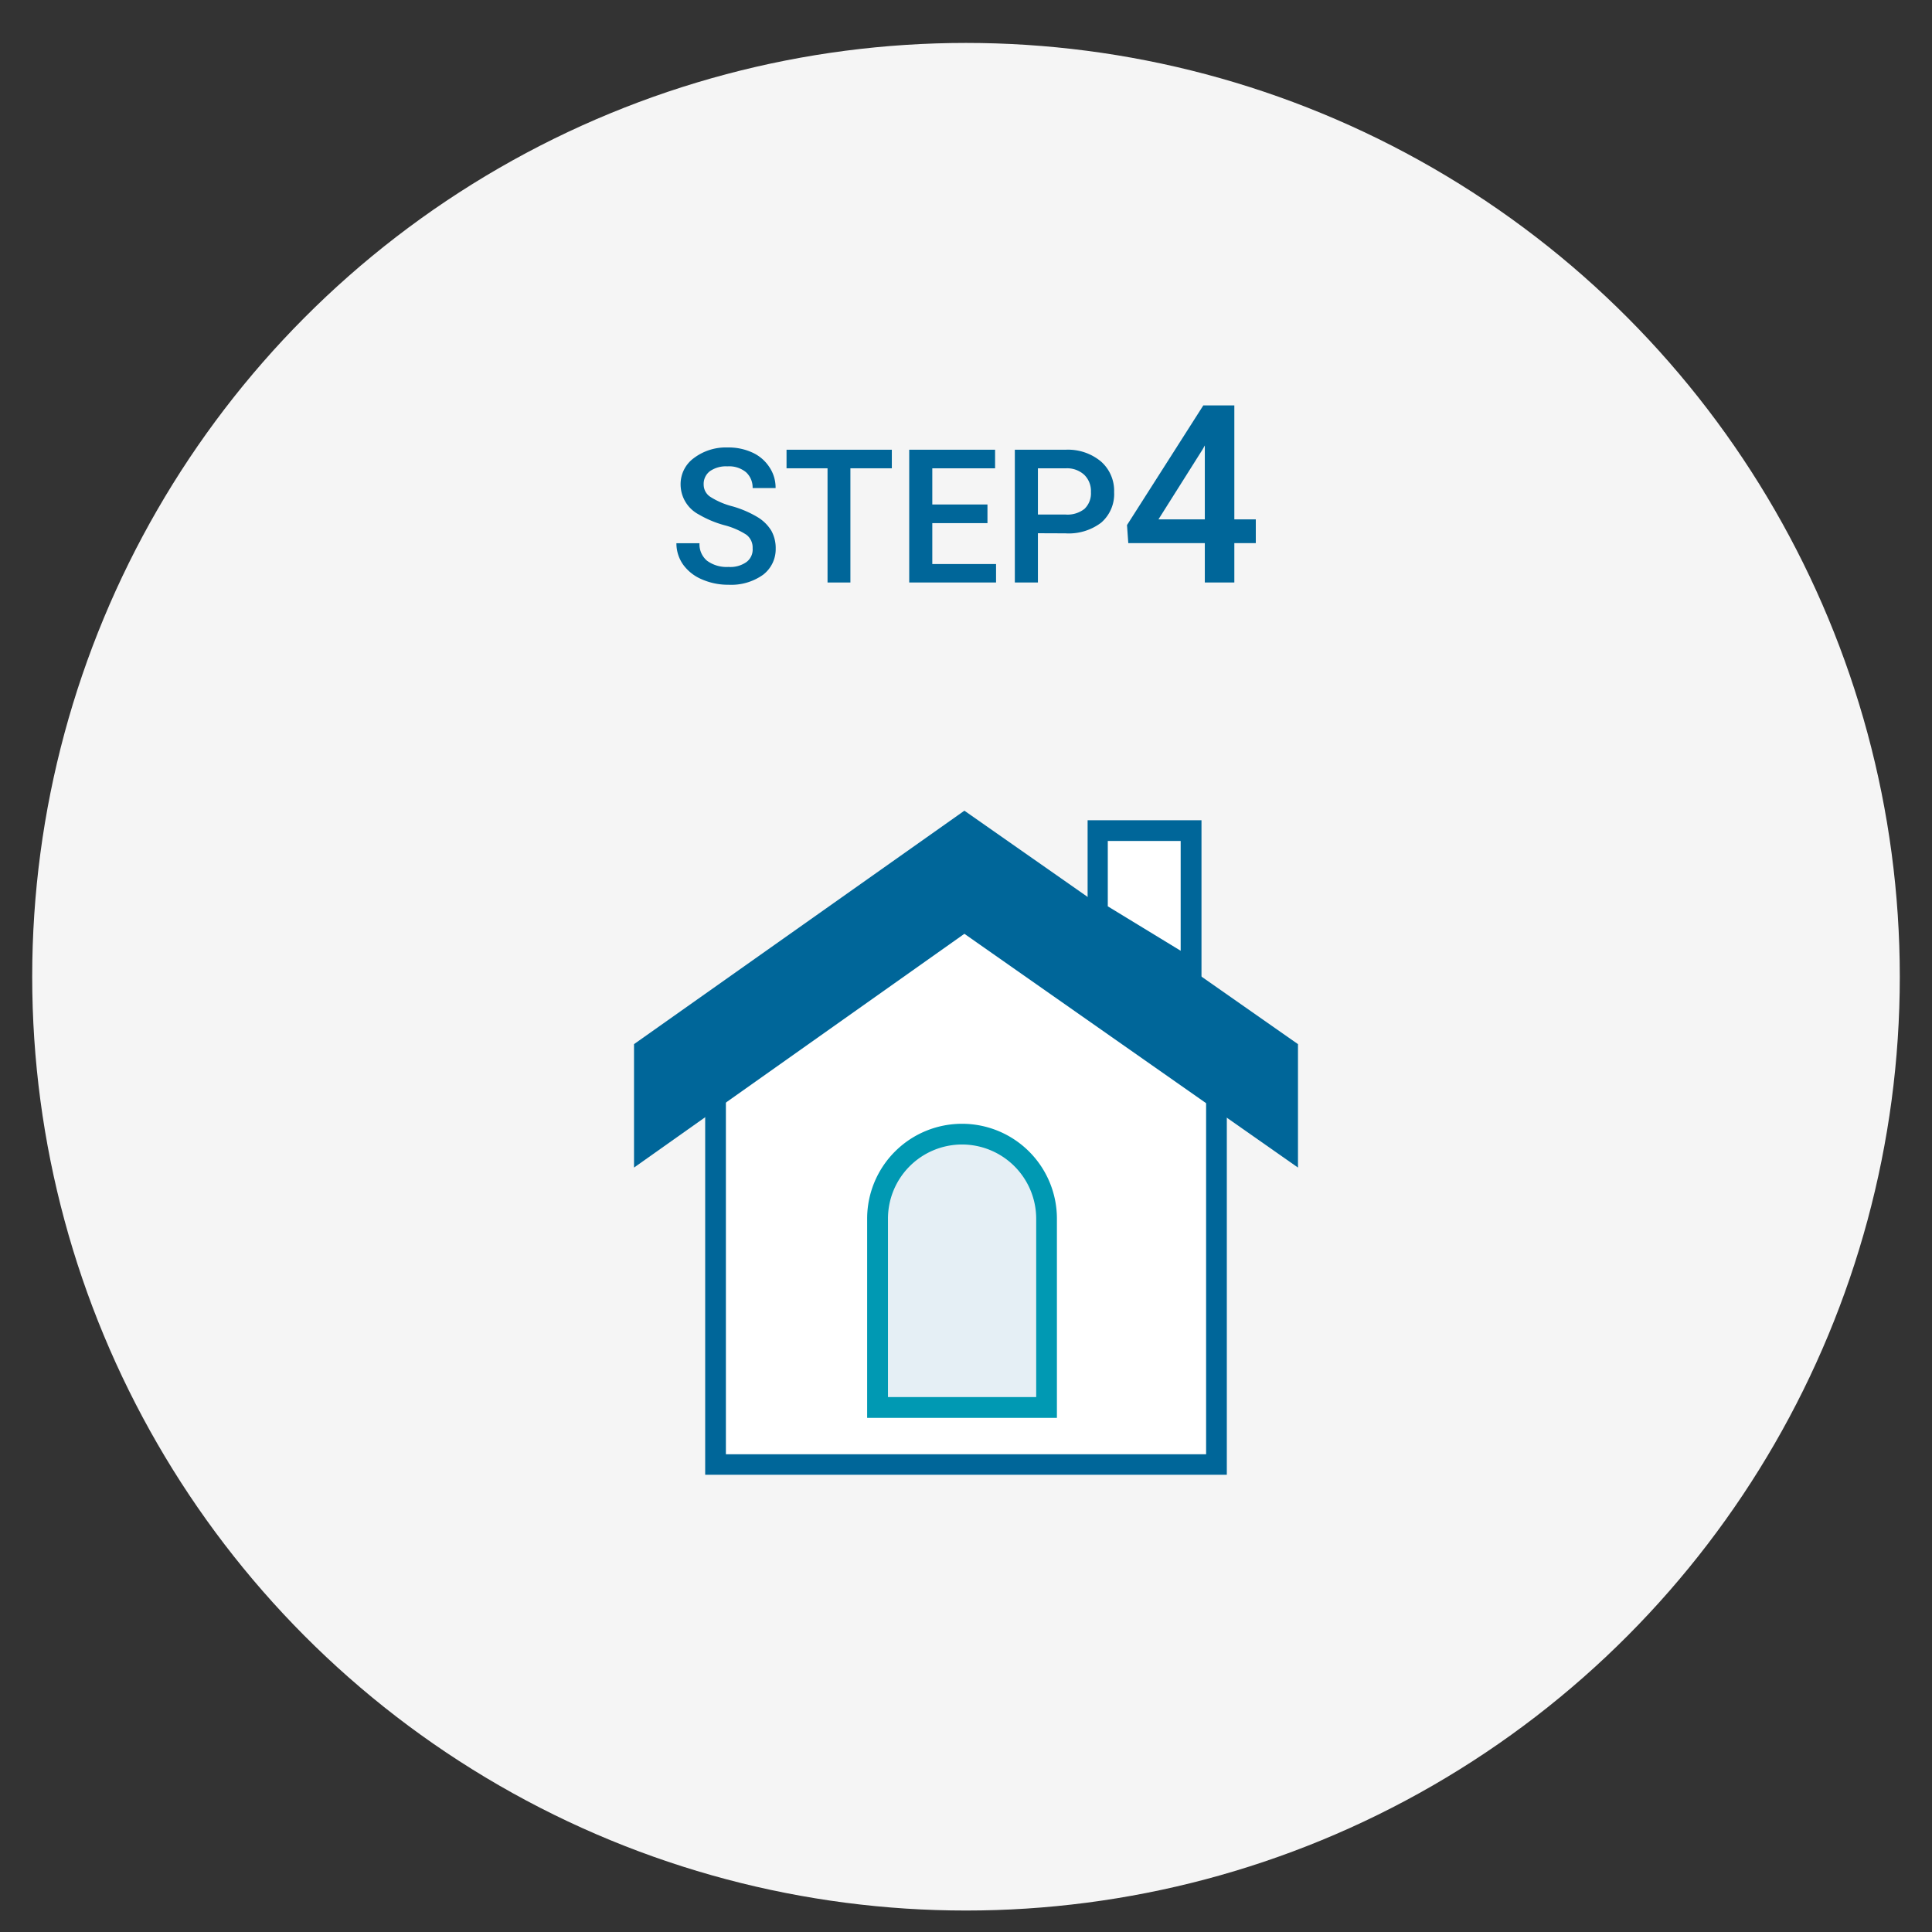 <svg id="Calque_1" data-name="Calque 1" xmlns="http://www.w3.org/2000/svg" viewBox="0 0 180 180"><rect x="0" y="0" width="180" height="180" fill="#333333" stroke="none"/><defs><style>.cls-1{fill:#f5f5f5;}.cls-2{fill:none;}.cls-3{fill:#fff;}.cls-4{fill:#069;}.cls-5{fill:#e5eff5;}.cls-6{fill:#0099b3;}.cls-7{isolation:isolate;}</style></defs><g id="グループ_551" data-name="グループ 551"><circle id="楕円形_65" data-name="楕円形 65" class="cls-1" cx="90" cy="91" r="87"/><g id="icon_step4" data-name="icon step4"><rect id="長方形_777" data-name="長方形 777" class="cls-2" x="56.17" y="72.63" width="67.67" height="67.67"/><g id="グループ_548" data-name="グループ 548"><g id="パス_1171" data-name="パス 1171"><path class="cls-3" d="M113.34,136.43H66.66V99L89.89,82l23.45,17Z"/><path class="cls-4" d="M89.89,83.23,67.63,99.49v36h44.74v-36L89.89,83.23m0-2.39L114.3,98.51V137.4H65.7V98.51Z"/></g><path id="前面オブジェクトで型抜き_3" data-name="前面オブジェクトで型抜き 3" class="cls-4" d="M120.93,108.78h0L89.85,87,59.07,108.78V97.28L89.85,75.53l31.08,21.75Z"/><g id="パス_1174" data-name="パス 1174"><path class="cls-5" d="M97.5,131.13H81.76V113.54a7.87,7.87,0,0,1,15.74,0Z"/><path class="cls-6" d="M89.63,106.63a6.91,6.91,0,0,0-6.9,6.91v16.62H96.54V113.54a6.92,6.92,0,0,0-6.91-6.91m0-1.93a8.84,8.84,0,0,1,8.84,8.84V132.1H80.79V113.54A8.84,8.84,0,0,1,89.63,104.7Z"/></g><g id="パス_1175" data-name="パス 1175"><path class="cls-3" d="M110.92,90.3,102.25,85v-7.6h8.67Z"/><path class="cls-4" d="M103.21,78.35v6.09L110,88.58V78.35h-6.74m-1.93-1.93h10.61V92l-10.61-6.51Z"/></g></g></g><g class="cls-7"><path class="cls-4" d="M70.12,51.08a1.49,1.49,0,0,0-.58-1.26,7,7,0,0,0-2.06-.89,9.89,9.89,0,0,1-2.38-1,3.17,3.17,0,0,1-1.69-2.77,3,3,0,0,1,1.22-2.47,4.94,4.94,0,0,1,3.16-1,5.28,5.28,0,0,1,2.3.47,3.72,3.72,0,0,1,1.59,1.36,3.41,3.41,0,0,1,.58,1.95H70.12A1.93,1.93,0,0,0,69.51,44a2.47,2.47,0,0,0-1.74-.55,2.61,2.61,0,0,0-1.63.45,1.49,1.49,0,0,0-.58,1.26,1.36,1.36,0,0,0,.62,1.13,7.12,7.12,0,0,0,2.08.89,9.69,9.69,0,0,1,2.32,1,3.76,3.76,0,0,1,1.28,1.26,3.32,3.32,0,0,1,.41,1.66,3,3,0,0,1-1.19,2.46,5.12,5.12,0,0,1-3.21.92,6.06,6.06,0,0,1-2.47-.5,4.12,4.12,0,0,1-1.75-1.37,3.43,3.43,0,0,1-.63-2h2.15a2,2,0,0,0,.7,1.63,3.08,3.08,0,0,0,2,.58,2.59,2.59,0,0,0,1.68-.46A1.45,1.45,0,0,0,70.12,51.08Z"/><path class="cls-4" d="M83.09,43.63H79.23V54.27H77.1V43.63H73.28V41.9h9.81Z"/><path class="cls-4" d="M92,48.74H86.86v3.81H92.8v1.72H84.71V41.9h8v1.73H86.86V47H92Z"/><path class="cls-4" d="M96.7,49.68v4.59H94.55V41.9h4.74A4.8,4.8,0,0,1,102.58,43a3.63,3.63,0,0,1,1.22,2.85,3.52,3.52,0,0,1-1.2,2.84,5,5,0,0,1-3.34,1Zm0-1.74h2.59a2.56,2.56,0,0,0,1.75-.53,2,2,0,0,0,.6-1.56,2.11,2.11,0,0,0-.61-1.6,2.36,2.36,0,0,0-1.69-.62H96.7Z"/></g><g class="cls-7"><path class="cls-4" d="M115,48.39H117V50.6H115v3.67h-2.75V50.6h-7.13L105,48.92l7.11-11.15H115Zm-7.07,0h4.32V41.5l-.2.36Z"/></g><rect id="line-height:1.5" class="cls-2" x="61.97" y="28.17" width="19.33" height="34.8"/></g></svg>